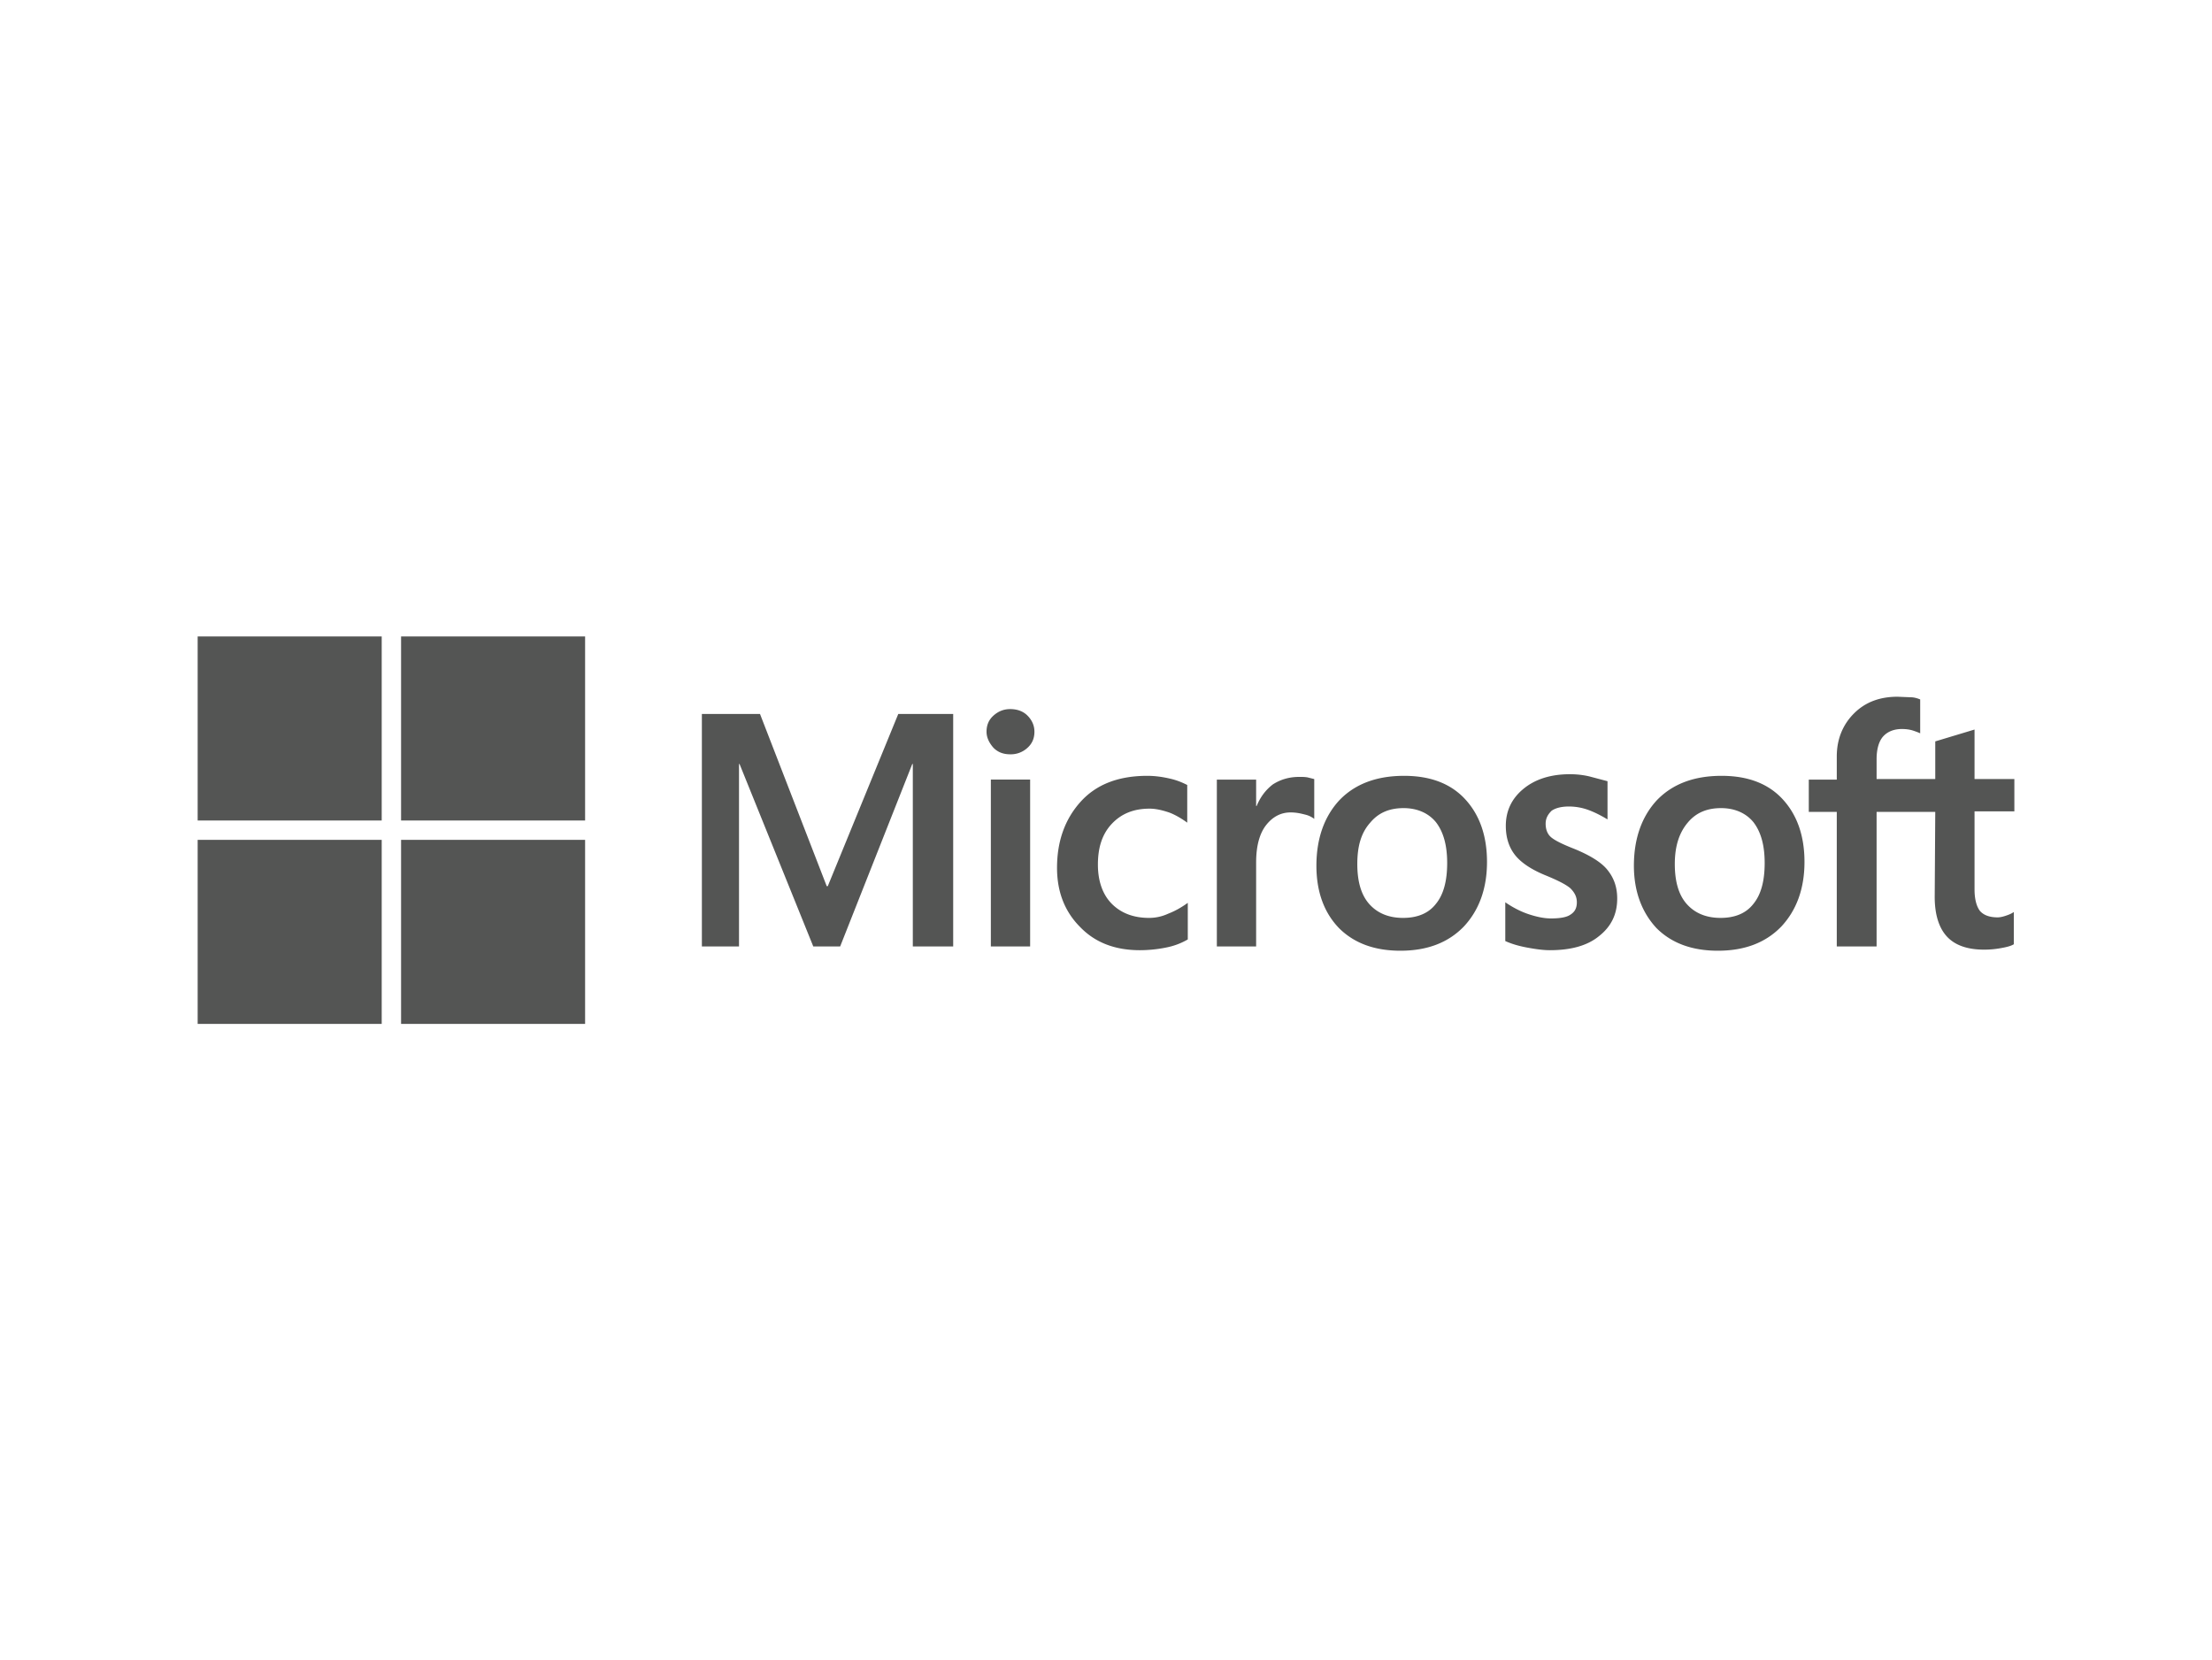 <svg xmlns="http://www.w3.org/2000/svg" width="284.107" height="213.242" fill="#545554" xmlns:v="https://vecta.io/nano"><path d="M122.426 91.691v29.858h-5.185v-23.43h-.069l-9.262 23.43h-3.455l-9.469-23.43h-.069v23.43h-4.769V91.691h7.465l8.569 22.117h.139l9.054-22.117h7.051zm4.284 2.281c0-.83.277-1.521.898-2.073s1.313-.83 2.143-.83c.899 0 1.66.277 2.213.83s.897 1.244.897 2.073-.276 1.521-.897 2.073a3.14 3.14 0 0 1-2.213.83c-.897 0-1.59-.277-2.143-.83-.552-.621-.898-1.313-.898-2.073zm5.599 6.151v21.426h-5.045v-21.426h5.045zm15.274 17.763c.76 0 1.589-.138 2.489-.553.897-.346 1.727-.83 2.487-1.382v4.7c-.83.483-1.728.83-2.765 1.037a17.03 17.03 0 0 1-3.387.346c-3.18 0-5.737-.968-7.672-2.973-2.004-2.004-2.971-4.561-2.971-7.603 0-3.456 1.036-6.289 3.04-8.501s4.838-3.318 8.57-3.318c.967 0 1.936.138 2.833.345.969.208 1.729.553 2.281.83v4.838c-.761-.553-1.59-1.037-2.35-1.313-.829-.276-1.659-.484-2.488-.484-2.004 0-3.594.622-4.838 1.935s-1.797 3.042-1.797 5.253c0 2.143.622 3.871 1.797 5.046s2.766 1.797 4.771 1.797zm19.284-18.108c.413 0 .76 0 1.105.069l.829.208v5.115a3.1 3.1 0 0 0-1.175-.554c-.553-.138-1.106-.276-1.867-.276-1.243 0-2.28.553-3.11 1.59s-1.312 2.625-1.312 4.838v10.782h-5.046v-21.426h5.046v3.387h.068c.483-1.175 1.176-2.073 2.073-2.765.97-.623 2.075-.968 3.389-.968zm2.211 11.404c0-3.524 1.036-6.359 2.973-8.432 2.004-2.074 4.768-3.11 8.293-3.11 3.318 0 5.944.967 7.811 2.972s2.834 4.7 2.834 8.087c0 3.456-1.037 6.22-2.973 8.293-2.004 2.074-4.699 3.11-8.155 3.11-3.317 0-5.943-.968-7.88-2.903-1.935-2.004-2.903-4.699-2.903-8.017zm5.253-.207c0 2.211.484 3.939 1.521 5.114s2.488 1.797 4.354 1.797c1.797 0 3.248-.553 4.216-1.797.968-1.175 1.452-2.903 1.452-5.253 0-2.281-.483-4.009-1.452-5.253-.968-1.175-2.419-1.797-4.146-1.797-1.866 0-3.249.622-4.286 1.866-1.175 1.314-1.659 3.041-1.659 5.323zm24.19-5.184c0 .692.208 1.314.691 1.729s1.451.898 3.041 1.521c2.005.829 3.455 1.728 4.216 2.695.83 1.036 1.243 2.211 1.243 3.663 0 2.004-.76 3.593-2.349 4.838-1.521 1.244-3.663 1.797-6.29 1.797-.897 0-1.866-.139-2.972-.346s-2.004-.484-2.764-.83v-4.977c.897.622 1.935 1.175 2.971 1.521s2.005.553 2.903.553c1.105 0 2.004-.138 2.488-.484.553-.345.829-.829.829-1.59 0-.69-.276-1.243-.829-1.796-.553-.484-1.659-1.037-3.18-1.659-1.866-.76-3.18-1.658-3.939-2.626s-1.176-2.212-1.176-3.732c0-1.936.761-3.525 2.281-4.77s3.525-1.865 5.944-1.865c.76 0 1.59.069 2.487.277l2.351.621v4.907c-.69-.415-1.451-.83-2.351-1.175a7.3 7.3 0 0 0-2.626-.484c-.967 0-1.729.208-2.212.553-.48.484-.757.968-.757 1.659zm11.335 5.391c0-3.524 1.036-6.359 2.972-8.432 2.005-2.074 4.77-3.11 8.295-3.11 3.317 0 5.943.967 7.81 2.972s2.833 4.7 2.833 8.087c0 3.456-1.037 6.22-2.972 8.293-2.004 2.074-4.699 3.11-8.155 3.11-3.317 0-5.944-.968-7.879-2.903-1.867-2.004-2.904-4.699-2.904-8.017zm5.254-.207c0 2.211.483 3.939 1.521 5.114s2.487 1.797 4.353 1.797c1.797 0 3.25-.553 4.217-1.797.968-1.175 1.451-2.903 1.451-5.253 0-2.281-.483-4.009-1.451-5.253-.967-1.175-2.42-1.797-4.147-1.797-1.865 0-3.248.622-4.285 1.866-1.107 1.314-1.659 3.041-1.659 5.323zm33.452-6.704h-7.534v17.279h-5.114v-17.279h-3.595v-4.147h3.595v-2.971c0-2.212.761-4.078 2.213-5.53s3.316-2.142 5.598-2.142l1.658.069c.484 0 .898.138 1.244.276v4.354c-.138-.07-.484-.208-.898-.345s-.898-.208-1.452-.208c-1.035 0-1.865.345-2.418.968s-.83 1.658-.83 2.902v2.558h7.534v-4.838l5.045-1.521v6.358h5.115v4.146h-5.115v10.022c0 1.313.276 2.212.691 2.765.483.553 1.244.83 2.28.83.276 0 .622-.069 1.037-.208s.76-.276 1.037-.483v4.146c-.346.208-.829.346-1.589.483a11.93 11.93 0 0 1-2.212.208c-2.144 0-3.733-.554-4.77-1.659s-1.59-2.833-1.59-5.114l.07-10.919h0zM25.387 81.739h23.639v23.637H25.387zm26.126 0H75.15v23.637H51.513zm-26.126 26.126h23.639v23.638H25.387zm26.126 0H75.15v23.638H51.513z"/></svg>